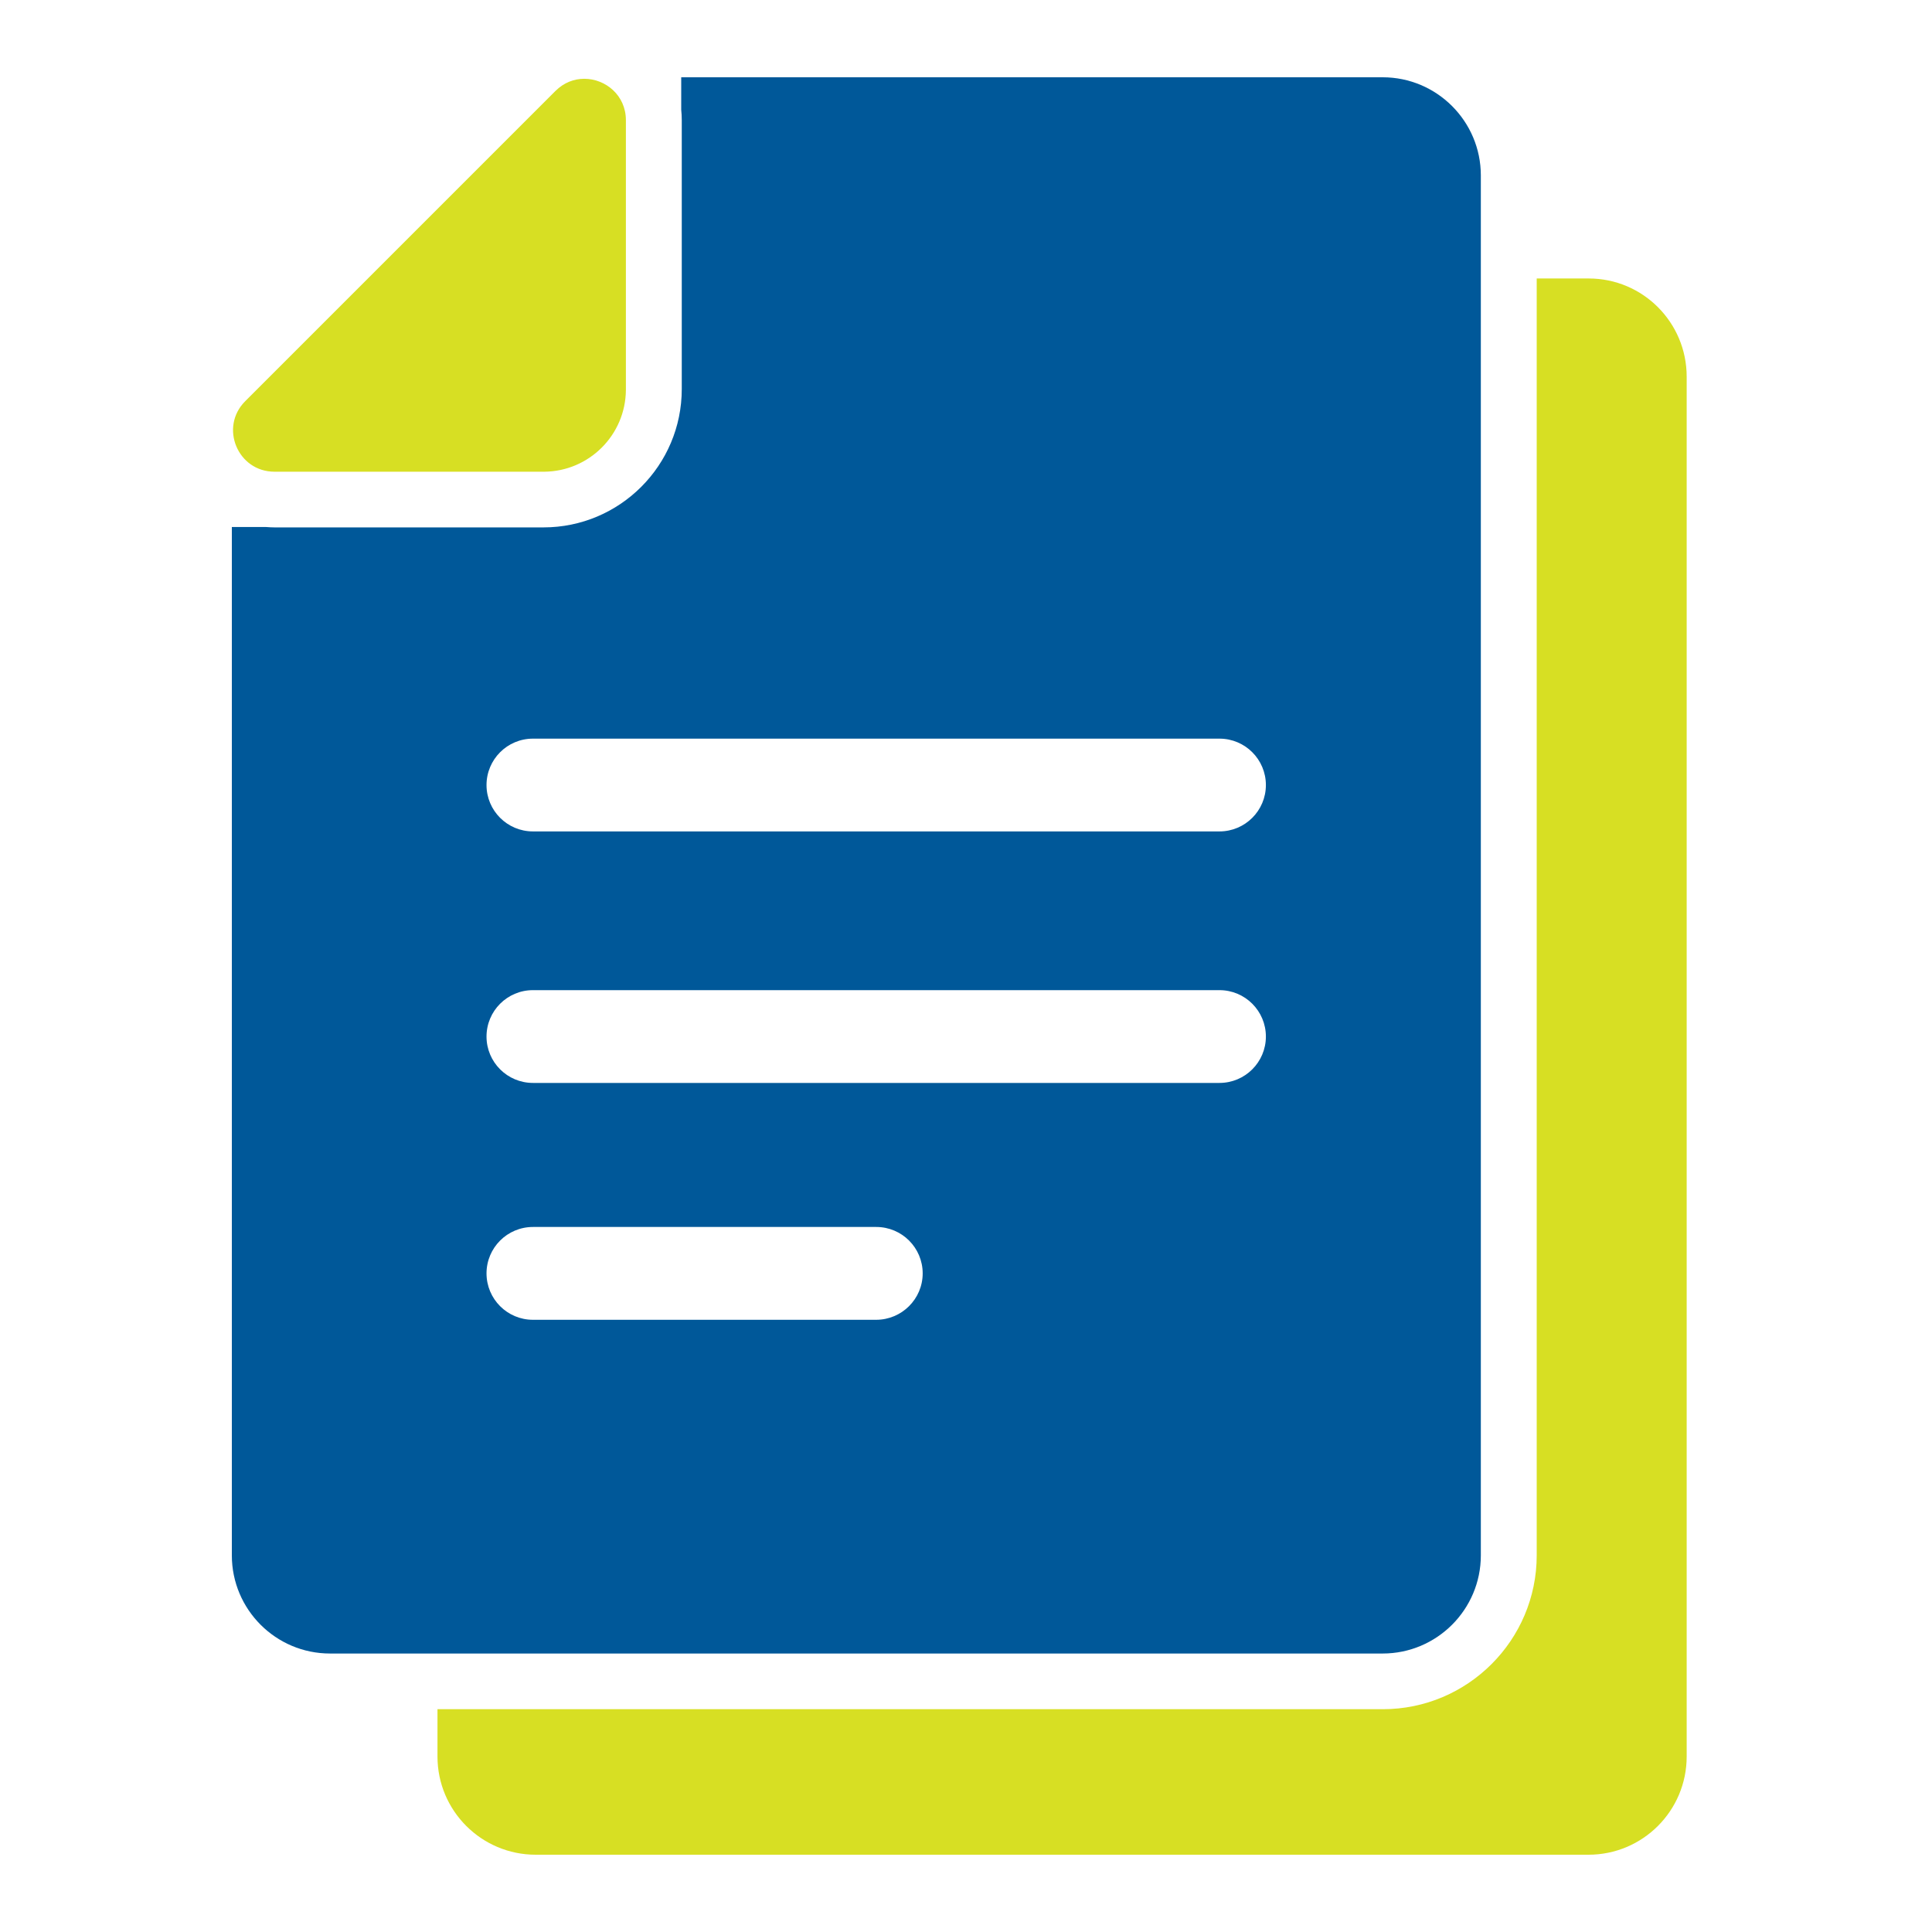 <svg width="50" height="50" viewBox="0 0 50 50" fill="none" xmlns="http://www.w3.org/2000/svg">
<path d="M41.115 7.207H39.77V40.252C39.77 42.447 37.983 44.234 35.788 44.234H22.16H11.322V45.459C11.322 46.862 12.461 48 13.864 48H27.487H41.11C42.513 48 43.651 46.862 43.651 45.459V9.748C43.651 8.346 42.518 7.207 41.115 7.207Z" fill="#D7DF23"/>
<path d="M22.16 42.793H35.783C37.185 42.793 38.324 41.654 38.324 40.252V7.207V4.541C38.324 3.139 37.185 2 35.783 2H22.16H17.63V2.841C17.639 2.927 17.644 3.018 17.644 3.11V8.648V10.07C17.644 12.044 16.04 13.649 14.065 13.649H12.643H7.105C7.033 13.649 6.956 13.644 6.884 13.639H6V40.252C6 41.654 7.138 42.793 8.541 42.793H11.327H22.16ZM22.674 34.156H13.792C13.129 34.156 12.591 33.618 12.591 32.955C12.591 32.292 13.129 31.754 13.792 31.754H22.678C23.341 31.754 23.879 32.292 23.879 32.955C23.879 33.618 23.337 34.156 22.674 34.156ZM31.56 28.026H13.792C13.129 28.026 12.591 27.488 12.591 26.826C12.591 26.163 13.129 25.625 13.792 25.625H31.56C32.223 25.625 32.761 26.163 32.761 26.826C32.761 27.488 32.223 28.026 31.56 28.026ZM13.792 19.116H31.56C32.223 19.116 32.761 19.654 32.761 20.317C32.761 20.979 32.223 21.517 31.56 21.517H13.792C13.129 21.517 12.591 20.979 12.591 20.317C12.591 19.654 13.129 19.116 13.792 19.116Z" fill="#005899"/>
<path d="M7.105 12.208H14.066C14.07 12.208 14.08 12.208 14.085 12.208C15.247 12.198 16.189 11.257 16.198 10.094C16.198 10.089 16.198 10.08 16.198 10.075V3.11C16.198 2.466 15.67 2.039 15.122 2.039C14.858 2.039 14.594 2.135 14.373 2.356L6.346 10.383C5.673 11.055 6.149 12.208 7.105 12.208Z" fill="#D7DF23"/>
</svg>
